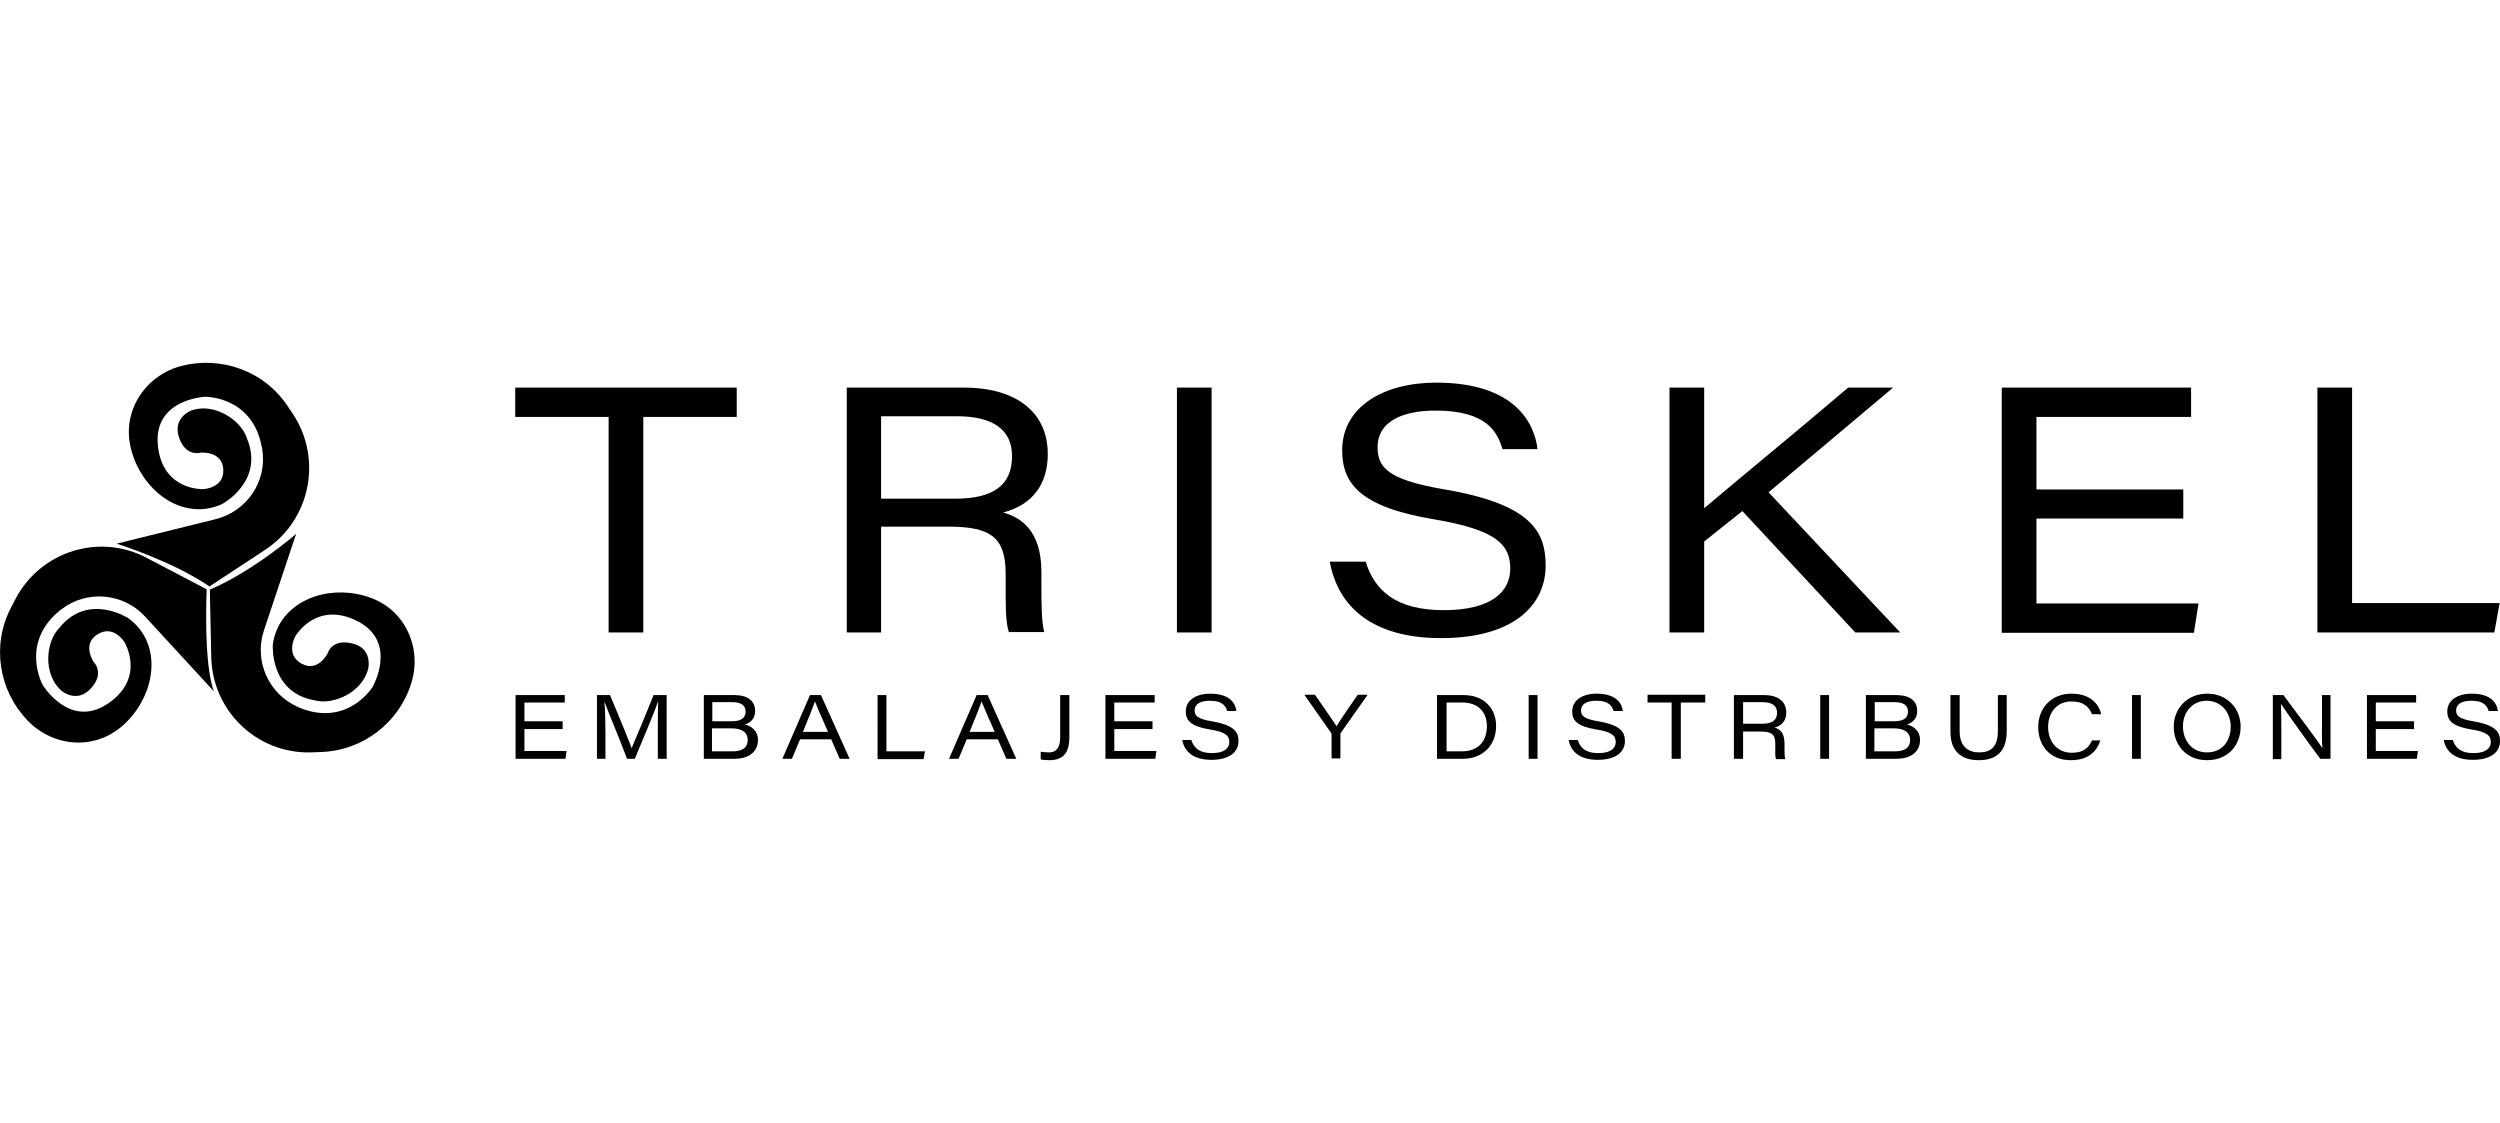 <?xml version="1.0" encoding="UTF-8"?> <svg xmlns="http://www.w3.org/2000/svg" version="1.1" id="Capa_1" x="0" y="0" viewBox="0 0 706.5 112.3" style="enable-background:new 0 0 706.5 112.3" xml:space="preserve" width="250"><style>.st0{fill:#000}</style><path class="st0" d="m58.4 64-16.8-8.8c-13.4-7.2-30.1-2-37.2 11.5L3.2 69c-5.7 10.8-3.5 23.6 4.5 32 4.3 4.5 10.4 6.9 16.6 6.2 4.2-.5 8.9-2.4 13.1-7.5 7-8.5 7.8-21-1.1-27.5 0 0-11.4-7.5-19.6 2.8-3.8 3.9-4.6 13.1.7 17.7 0 0 4.3 3.7 8.3-.7s.8-7.4.8-7.4-3.5-5.1 1.1-7.9 7.6 2.3 7.6 2.3 6.1 10-4.7 17.3c-10.8 7.3-18.4-5.2-18.4-5.2S5.5 79.3 16.9 70c.1-.1.2-.2.4-.3 7.2-5.6 17.5-4.7 23.7 2l19.5 21.2s-2.9-5.3-2.1-28.9z"></path><path class="st0" d="m59.3 64.1.4 19c.3 15.3 12.9 27.4 28.2 27l2.5-.1c12.2-.3 22.4-8.4 25.8-19.4 1.9-5.9 1-12.4-2.6-17.5-2.4-3.4-6.4-6.6-12.9-7.8-10.8-2-22.1 3.4-23.6 14.3 0 0-1 13.6 11.9 15.8 5.2 1.4 13.6-2.3 15.1-9.2 0 0 1.2-5.6-4.6-6.9-5.8-1.4-6.9 2.8-6.9 2.8s-2.7 5.5-7.4 2.9-1.7-7.8-1.7-7.8S89.4 67.1 101 73s4.3 18.6 4.3 18.6-7 11.4-20.6 5.9c-.1-.1-.3-.1-.4-.2-8.4-3.6-12.6-13.1-9.7-21.7l9.1-27.3c0 .1-12.2 10.6-24.4 15.8zM59.2 63.2 75 52.8c12.7-8.4 16.2-25.6 7.8-38.3l-1.4-2.1C74.7 2.2 62.4-2 51.2.9c-6 1.6-11 5.8-13.4 11.6-1.6 3.9-2.2 9 .3 15.1 4.1 10.2 14.7 16.9 24.7 12.3 0 0 12-6.4 7-18.5-1.6-5.2-9.3-10.3-15.8-7.9 0 0-5.3 2-3.4 7.6s6.1 4.3 6.1 4.3 6.1-.6 6.4 4.7c.3 5.4-5.7 5.6-5.7 5.6s-11.6.5-12.8-12.5C43.4 10.2 58 9.6 58 9.6s13.4-.2 16 14.3c0 .2.1.3.1.5 1.5 9-4.3 17.6-13.2 19.8L33 51.1c-.2 0 15.3 4.7 26.2 12.1z"></path><g><path class="st0" d="M172 15.3h-26.4V7h62.6v8.3h-26.4v60.9H172V15.3zM249 46.4v29.8h-9.7V7h33.1c14.2 0 23.7 6.5 23.7 18.8 0 8.4-4.2 14.3-12.6 16.5 4.6 1.3 10.8 4.7 10.8 16.8v3c0 5.3 0 11.1.8 14h-10c-1-3-.9-8.3-.9-14.1v-2.3c0-10.2-4-13.4-16.1-13.4H249zm0-8h20.9c10.8 0 16.1-3.8 16.1-12 0-7.5-5.3-11.3-15.7-11.3H249v23.3zM342.4 7v69.2h-9.8V7h9.8zM385.9 56.1c2.5 8.1 8.4 13.8 22.1 13.8 13.6 0 18.8-5.3 18.8-11.7 0-6.8-3.8-11-21.7-14-20.8-3.5-25.8-10.1-25.8-19.5 0-12.2 11.6-19.1 26.6-19.1 22.5 0 27.8 11.8 28.6 18.8h-9.9c-1.4-4.7-4.3-10.9-18.9-10.9-9.9 0-16.4 3.4-16.4 10.3 0 5.7 2.8 9.2 18.5 11.9 25 4.2 29 12 29 21.6 0 11-8.8 20.5-29.6 20.5-19.3 0-29.1-8.8-31.4-21.6h10.1zM471.8 7h9.8v34.1c10.6-9 27.6-22.9 40.7-34.1H535l-35.2 29.6L537 76.2h-12.7l-31.9-34.3-10.8 8.6v25.7h-9.8V7zM617 44h-41.5v24h45.8l-1.3 8.3h-54.3V7h53.5v8.3h-43.7v20.5H617V44zM655 7h9.7v60.9h41.7l-1.5 8.3h-50V7z"></path></g><g><path class="st0" d="M159 103.5h-10.8v6.2h11.9l-.3 2.2h-14.1v-18h13.9V96h-11.4v5.3H159v2.2zM185.9 104.1c0-3.4 0-6.6.1-8.5-.9 2.7-4 10.1-6.6 16.3h-2.2c-1.9-5.1-5.4-13.4-6.4-16.2.2 2.1.3 5.9.3 8.9v7.3h-2.4v-18h3.7c2.5 5.9 5.5 13.3 6.1 15 .9-2.2 4-9.4 6.2-15h3.7v18h-2.5v-7.8zM198.8 93.9h8.7c3.9 0 5.9 1.7 5.9 4.5 0 2.3-1.5 3.4-2.9 3.8 1.6.4 3.7 1.6 3.7 4.4 0 3.6-3 5.3-6.5 5.3h-8.8v-18zm8 7.4c2.6 0 3.9-.9 3.9-2.7 0-2.1-1.7-2.7-3.8-2.7h-5.6v5.4h5.5zm-5.5 8.5h5.7c2.1 0 4.3-.6 4.3-3.2 0-2.2-1.7-3.3-4.6-3.3h-5.5v6.5zM226.1 106.4l-2.3 5.5h-2.7l7.8-18h3.1l8.1 18h-2.8l-2.4-5.5h-8.8zm7.9-2.1c-2.2-5-3.2-7.3-3.7-8.6-.4 1.2-1.6 4.3-3.4 8.6h7.1zM248 93.9h2.5v15.9h10.9l-.4 2.2h-13V93.9zM273.2 106.4l-2.3 5.5h-2.7l7.8-18h3.1l8.1 18h-2.8l-2.4-5.5h-8.8zm7.9-2.1c-2.2-5-3.2-7.3-3.7-8.6-.4 1.2-1.6 4.3-3.4 8.6h7.1zM302.2 105.7c0 4.4-1.6 6.6-5.7 6.6-1 0-1.8-.1-2.4-.2v-2.2c.6.1 1.5.2 2.3.2 2.5 0 3.2-1.9 3.2-4.2v-12h2.6v11.8zM325.7 103.5h-10.8v6.2h11.9l-.3 2.2h-14.1v-18h13.9V96h-11.4v5.3h10.8v2.2zM336.7 106.7c.7 2.1 2.2 3.6 5.8 3.6 3.5 0 4.9-1.4 4.9-3.1 0-1.8-1-2.9-5.6-3.6-5.4-.9-6.7-2.6-6.7-5.1 0-3.2 3-5 6.9-5 5.9 0 7.2 3.1 7.4 4.9h-2.6c-.4-1.2-1.1-2.9-4.9-2.9-2.6 0-4.3.9-4.3 2.7 0 1.5.7 2.4 4.8 3.1 6.5 1.1 7.6 3.1 7.6 5.6 0 2.9-2.3 5.3-7.7 5.3-5 0-7.6-2.3-8.2-5.6h2.6zM376.3 111.9V105c0-.2-.1-.3-.2-.5l-7.5-10.7h3c2.1 3.1 5.2 7.4 6.1 8.9.9-1.5 3.9-5.9 6-8.9h2.8l-7.6 10.8c-.1.1-.1.2-.1.4v6.8h-2.5zM406.2 93.9h7.4c5.8 0 9.2 3.8 9.2 8.7 0 5.8-4.1 9.3-9.3 9.3h-7.4v-18zm2.6 15.9h4.3c4.8 0 7.1-3 7.1-7.1 0-4.2-2.7-6.7-6.9-6.7h-4.5v13.8zM434.5 93.9v18H432v-18h2.5zM445.9 106.7c.7 2.1 2.2 3.6 5.8 3.6 3.5 0 4.9-1.4 4.9-3.1 0-1.8-1-2.9-5.6-3.6-5.4-.9-6.7-2.6-6.7-5.1 0-3.2 3-5 6.9-5 5.9 0 7.2 3.1 7.4 4.9H456c-.4-1.2-1.1-2.9-4.9-2.9-2.6 0-4.3.9-4.3 2.7 0 1.5.7 2.4 4.8 3.1 6.5 1.1 7.6 3.1 7.6 5.6 0 2.9-2.3 5.3-7.7 5.3-5 0-7.6-2.3-8.2-5.6h2.6zM472.5 96h-6.9v-2.2h16.3V96H475v15.9h-2.6V96zM492.6 104.1v7.8H490v-18h8.6c3.7 0 6.2 1.7 6.2 4.9 0 2.2-1.1 3.7-3.3 4.3 1.2.3 2.8 1.2 2.8 4.4v.8c0 1.4 0 2.9.2 3.7h-2.6c-.3-.8-.2-2.2-.2-3.7v-.6c0-2.7-1-3.5-4.2-3.5h-4.9zm0-2.1h5.4c2.8 0 4.2-1 4.2-3.1 0-2-1.4-3-4.1-3h-5.5v6.1zM516.9 93.9v18h-2.5v-18h2.5zM527.2 93.9h8.7c3.9 0 5.9 1.7 5.9 4.5 0 2.3-1.5 3.4-2.9 3.8 1.6.4 3.7 1.6 3.7 4.4 0 3.6-3 5.3-6.5 5.3h-8.8v-18zm8.1 7.4c2.6 0 3.9-.9 3.9-2.7 0-2.1-1.7-2.7-3.8-2.7h-5.6v5.4h5.5zm-5.5 8.5h5.7c2.1 0 4.3-.6 4.3-3.2 0-2.2-1.7-3.3-4.6-3.3h-5.5v6.5zM553.8 93.9v10.2c0 4.7 2.8 6 5.5 6 3.3 0 5.3-1.6 5.3-6V93.9h2.5v10.2c0 5.9-3.1 8.2-7.9 8.2-4.8 0-8-2.4-8-8V93.9h2.6zM593.6 106.6c-1 3.1-3.3 5.7-8.4 5.7-6 0-9.2-4.2-9.2-9.4s3.6-9.4 9.4-9.4c5.2 0 7.7 2.8 8.4 5.8h-2.6c-.8-1.9-2.2-3.6-5.8-3.6-4.1 0-6.6 3.1-6.6 7.2s2.5 7.3 6.7 7.3c3.4 0 4.8-1.5 5.7-3.5h2.4zM605 93.9v18h-2.5v-18h2.5zM633.2 102.8c0 5.1-3.4 9.5-9.5 9.5-5.8 0-9.4-4.2-9.4-9.5 0-5 3.7-9.3 9.5-9.3 5.7 0 9.4 4.3 9.4 9.3zm-16.3-.1c0 3.9 2.4 7.4 6.8 7.4s6.7-3.3 6.7-7.3c0-3.7-2.4-7.3-6.9-7.3-4.1.1-6.6 3.4-6.6 7.2zM642.3 111.9v-18h3c4.1 5.6 9.9 13.1 10.9 14.9h.1c-.2-2.3-.1-5.2-.1-8.1v-6.8h2.4v18h-2.9c-2.7-3.6-9.7-13.3-11-15.4h-.1c.1 2.3.1 4.9.1 8.1v7.4h-2.4zM682.2 103.5h-10.8v6.2h11.9l-.3 2.2h-14.1v-18h13.9V96h-11.4v5.3h10.8v2.2zM693.2 106.7c.7 2.1 2.2 3.6 5.8 3.6 3.5 0 4.9-1.4 4.9-3.1 0-1.8-1-2.9-5.6-3.6-5.4-.9-6.7-2.6-6.7-5.1 0-3.2 3-5 6.9-5 5.9 0 7.2 3.1 7.4 4.9h-2.6c-.4-1.2-1.1-2.9-4.9-2.9-2.6 0-4.3.9-4.3 2.7 0 1.5.7 2.4 4.8 3.1 6.5 1.1 7.6 3.1 7.6 5.6 0 2.9-2.3 5.3-7.7 5.3-5 0-7.6-2.3-8.2-5.6h2.6z"></path></g></svg> 